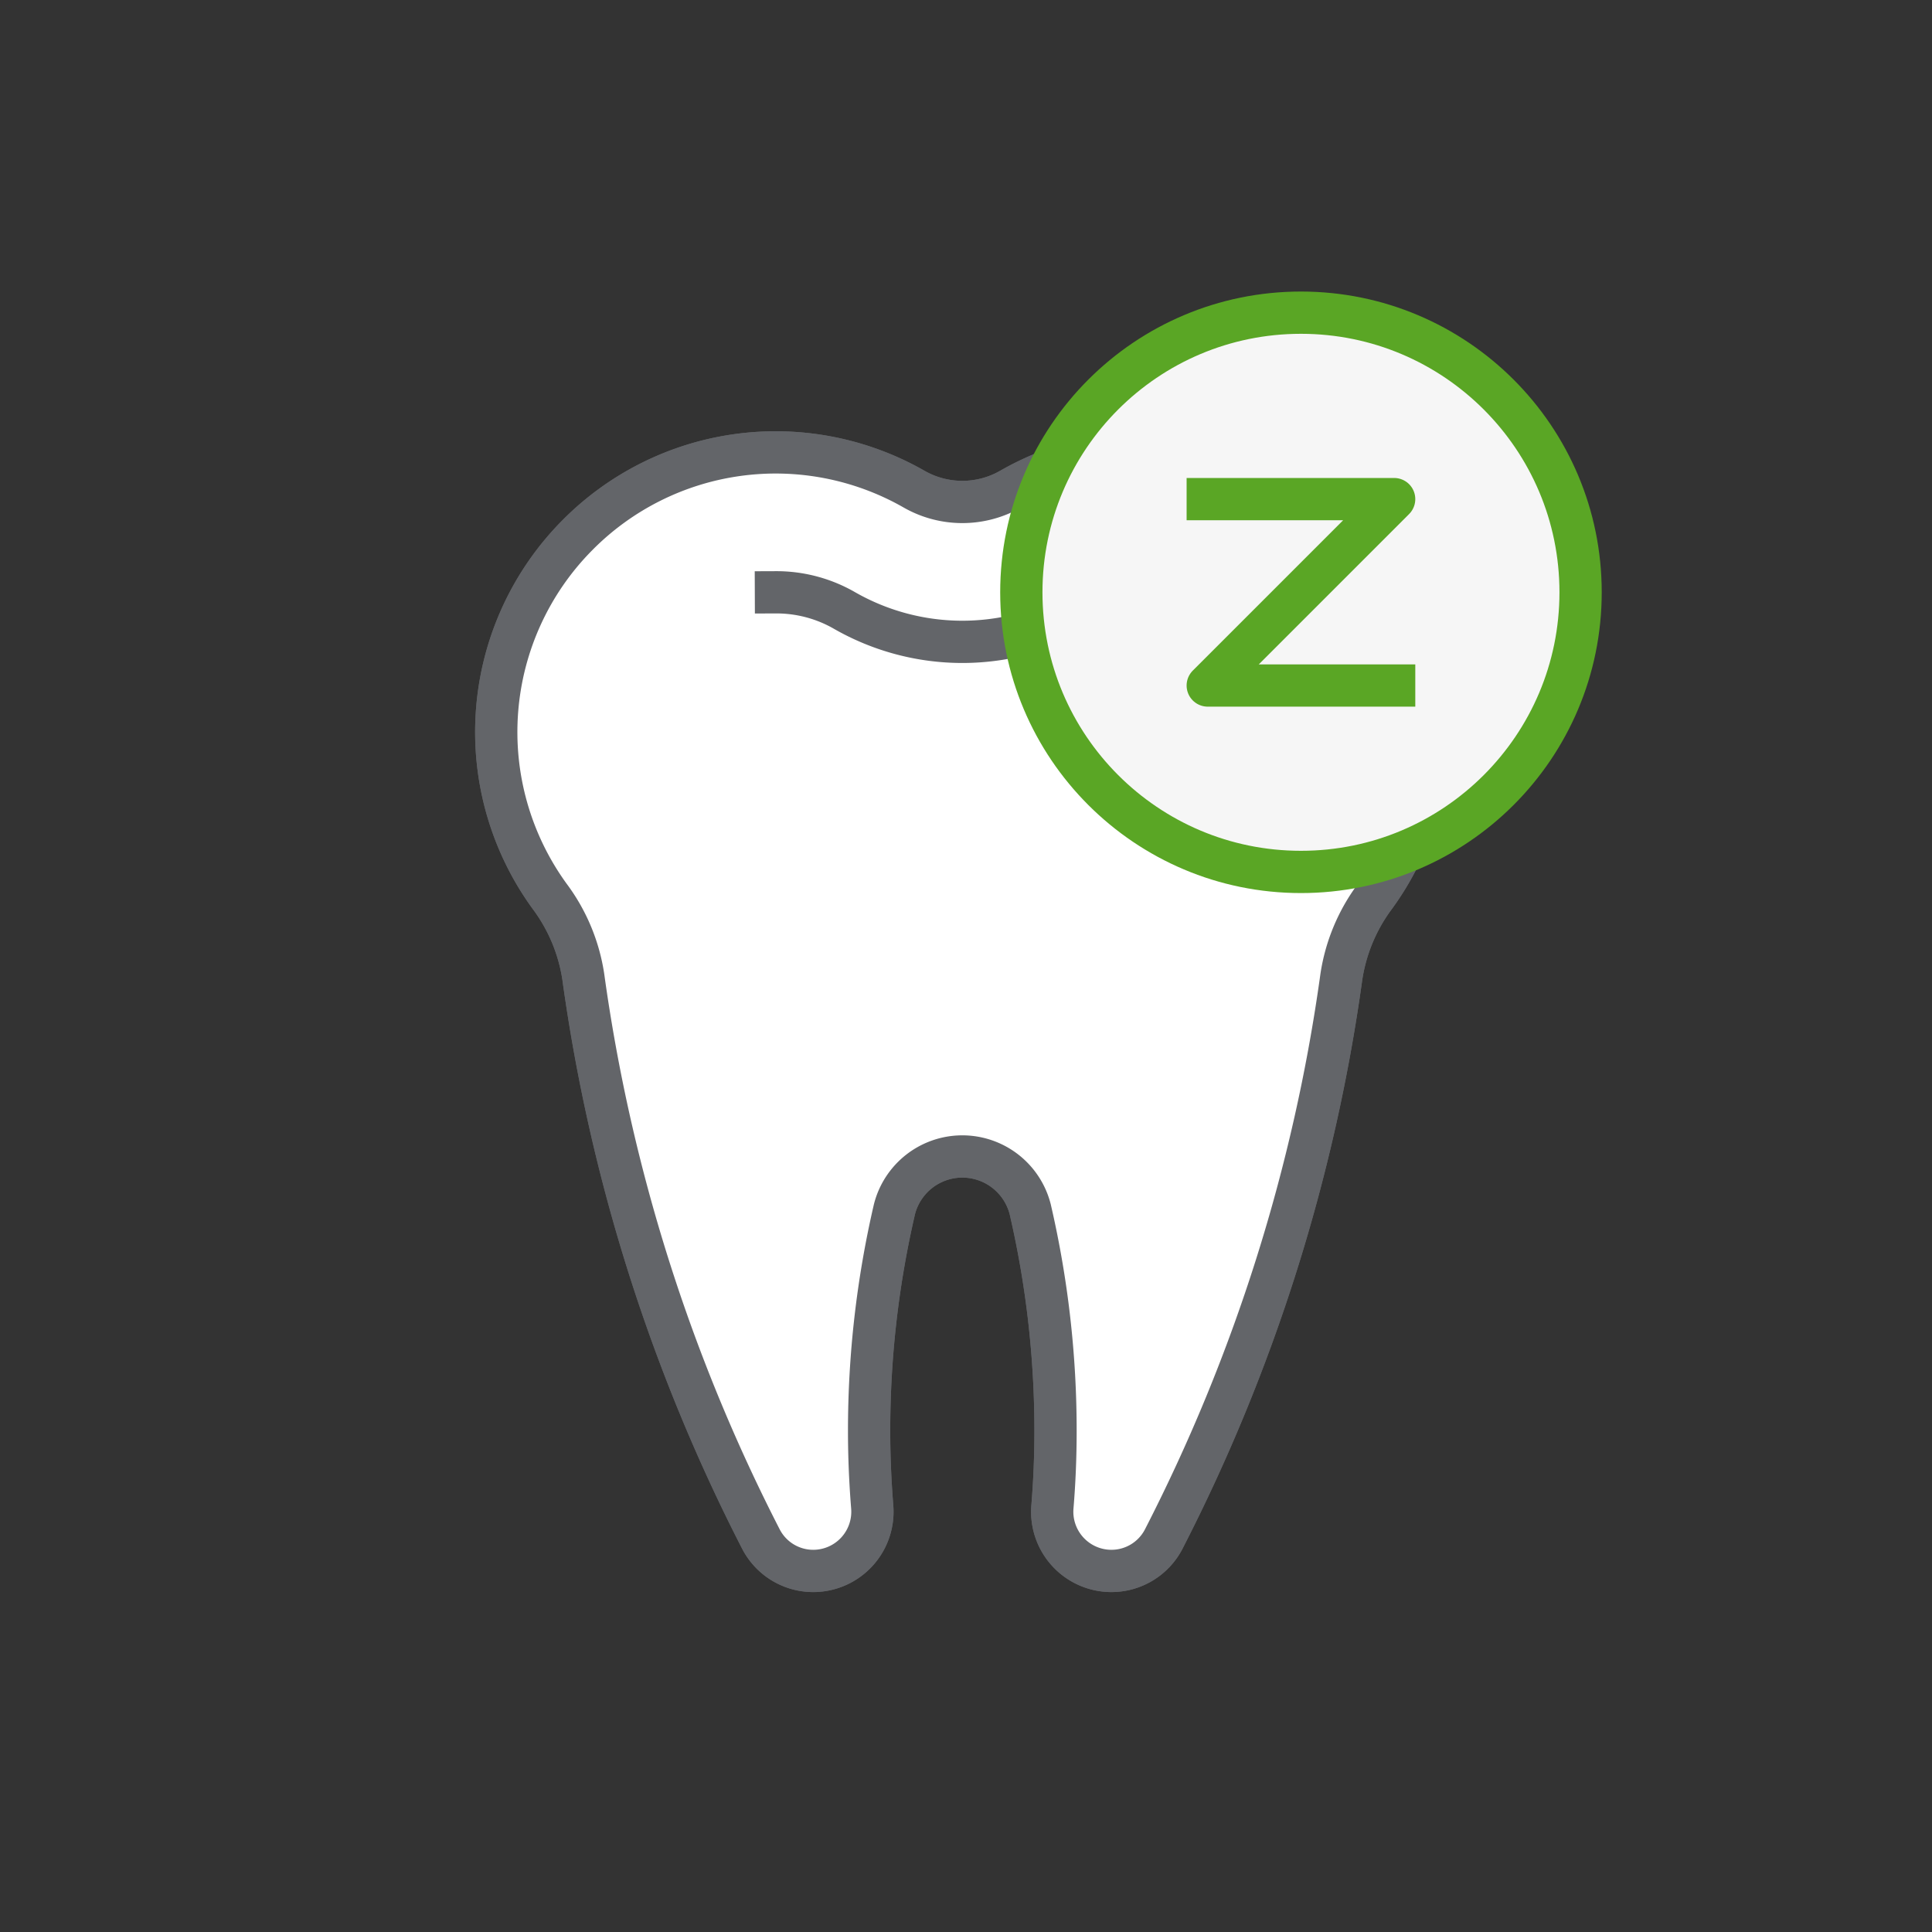 <svg id="Layer_1" data-name="Layer 1" xmlns="http://www.w3.org/2000/svg" viewBox="0 0 80 80"><rect x="0" y="0" width="80" height="80" fill="#333333" stroke="none"/><defs><style>.cls-1,.cls-5{fill:none;}.cls-1,.cls-2{stroke:#636569;}.cls-1,.cls-2,.cls-4,.cls-5{stroke-linecap:square;stroke-linejoin:round;stroke-width:1.75px;}.cls-2,.cls-3{fill:#fff;}.cls-4{fill:#f6f6f6;}.cls-4,.cls-5{stroke:#5aa625;}</style></defs><title>west-market-dental-services-icons</title><path class="cls-1" d="M57.067,23.7a11.536,11.536,0,0,0-9.5-4.967,11.462,11.462,0,0,0-5.71,1.515,4.026,4.026,0,0,1-4.018,0,11.551,11.551,0,0,0-13.933,1.915,11.569,11.569,0,0,0-1.146,14.951,7.42,7.42,0,0,1,1.394,3.339,72.8,72.8,0,0,0,7.359,23.285,2.437,2.437,0,0,0,2.171,1.311h0a2.451,2.451,0,0,0,2.431-2.671c-.082-1.029-.127-2.068-.127-3.119a40.548,40.548,0,0,1,1.048-9.181,2.9,2.9,0,0,1,5.624,0,40.548,40.548,0,0,1,1.047,9.181q0,1.577-.127,3.119a2.452,2.452,0,0,0,2.431,2.671h0a2.438,2.438,0,0,0,2.172-1.311,72.824,72.824,0,0,0,7.359-23.285,7.421,7.421,0,0,1,1.393-3.338,11.558,11.558,0,0,0,.13-13.415Z"/><path class="cls-2" d="M57.067,23.7a11.536,11.536,0,0,0-9.5-4.967,11.462,11.462,0,0,0-5.71,1.515,4.026,4.026,0,0,1-4.018,0,11.551,11.551,0,0,0-13.933,1.915,11.569,11.569,0,0,0-1.146,14.951,7.42,7.42,0,0,1,1.394,3.339,72.8,72.8,0,0,0,7.359,23.285,2.437,2.437,0,0,0,2.171,1.311h0a2.451,2.451,0,0,0,2.431-2.671c-.082-1.029-.127-2.068-.127-3.119a40.548,40.548,0,0,1,1.048-9.181,2.9,2.9,0,0,1,5.624,0,40.548,40.548,0,0,1,1.047,9.181q0,1.577-.127,3.119a2.452,2.452,0,0,0,2.431,2.671h0a2.438,2.438,0,0,0,2.172-1.311,72.824,72.824,0,0,0,7.359-23.285,7.421,7.421,0,0,1,1.393-3.338,11.558,11.558,0,0,0,.13-13.415Z"/><path class="cls-1" d="M32.13,24.526a5.646,5.646,0,0,1,2.837.752,9.818,9.818,0,0,0,9.763,0,5.652,5.652,0,0,1,2.839-.753"/><circle class="cls-3" cx="53.87" cy="24.526" r="11.579"/><circle class="cls-4" cx="53.87" cy="24.526" r="11.579"/><polyline class="cls-5" points="50.01 20.667 57.729 20.667 50.01 28.386 57.729 28.386"/></svg>
